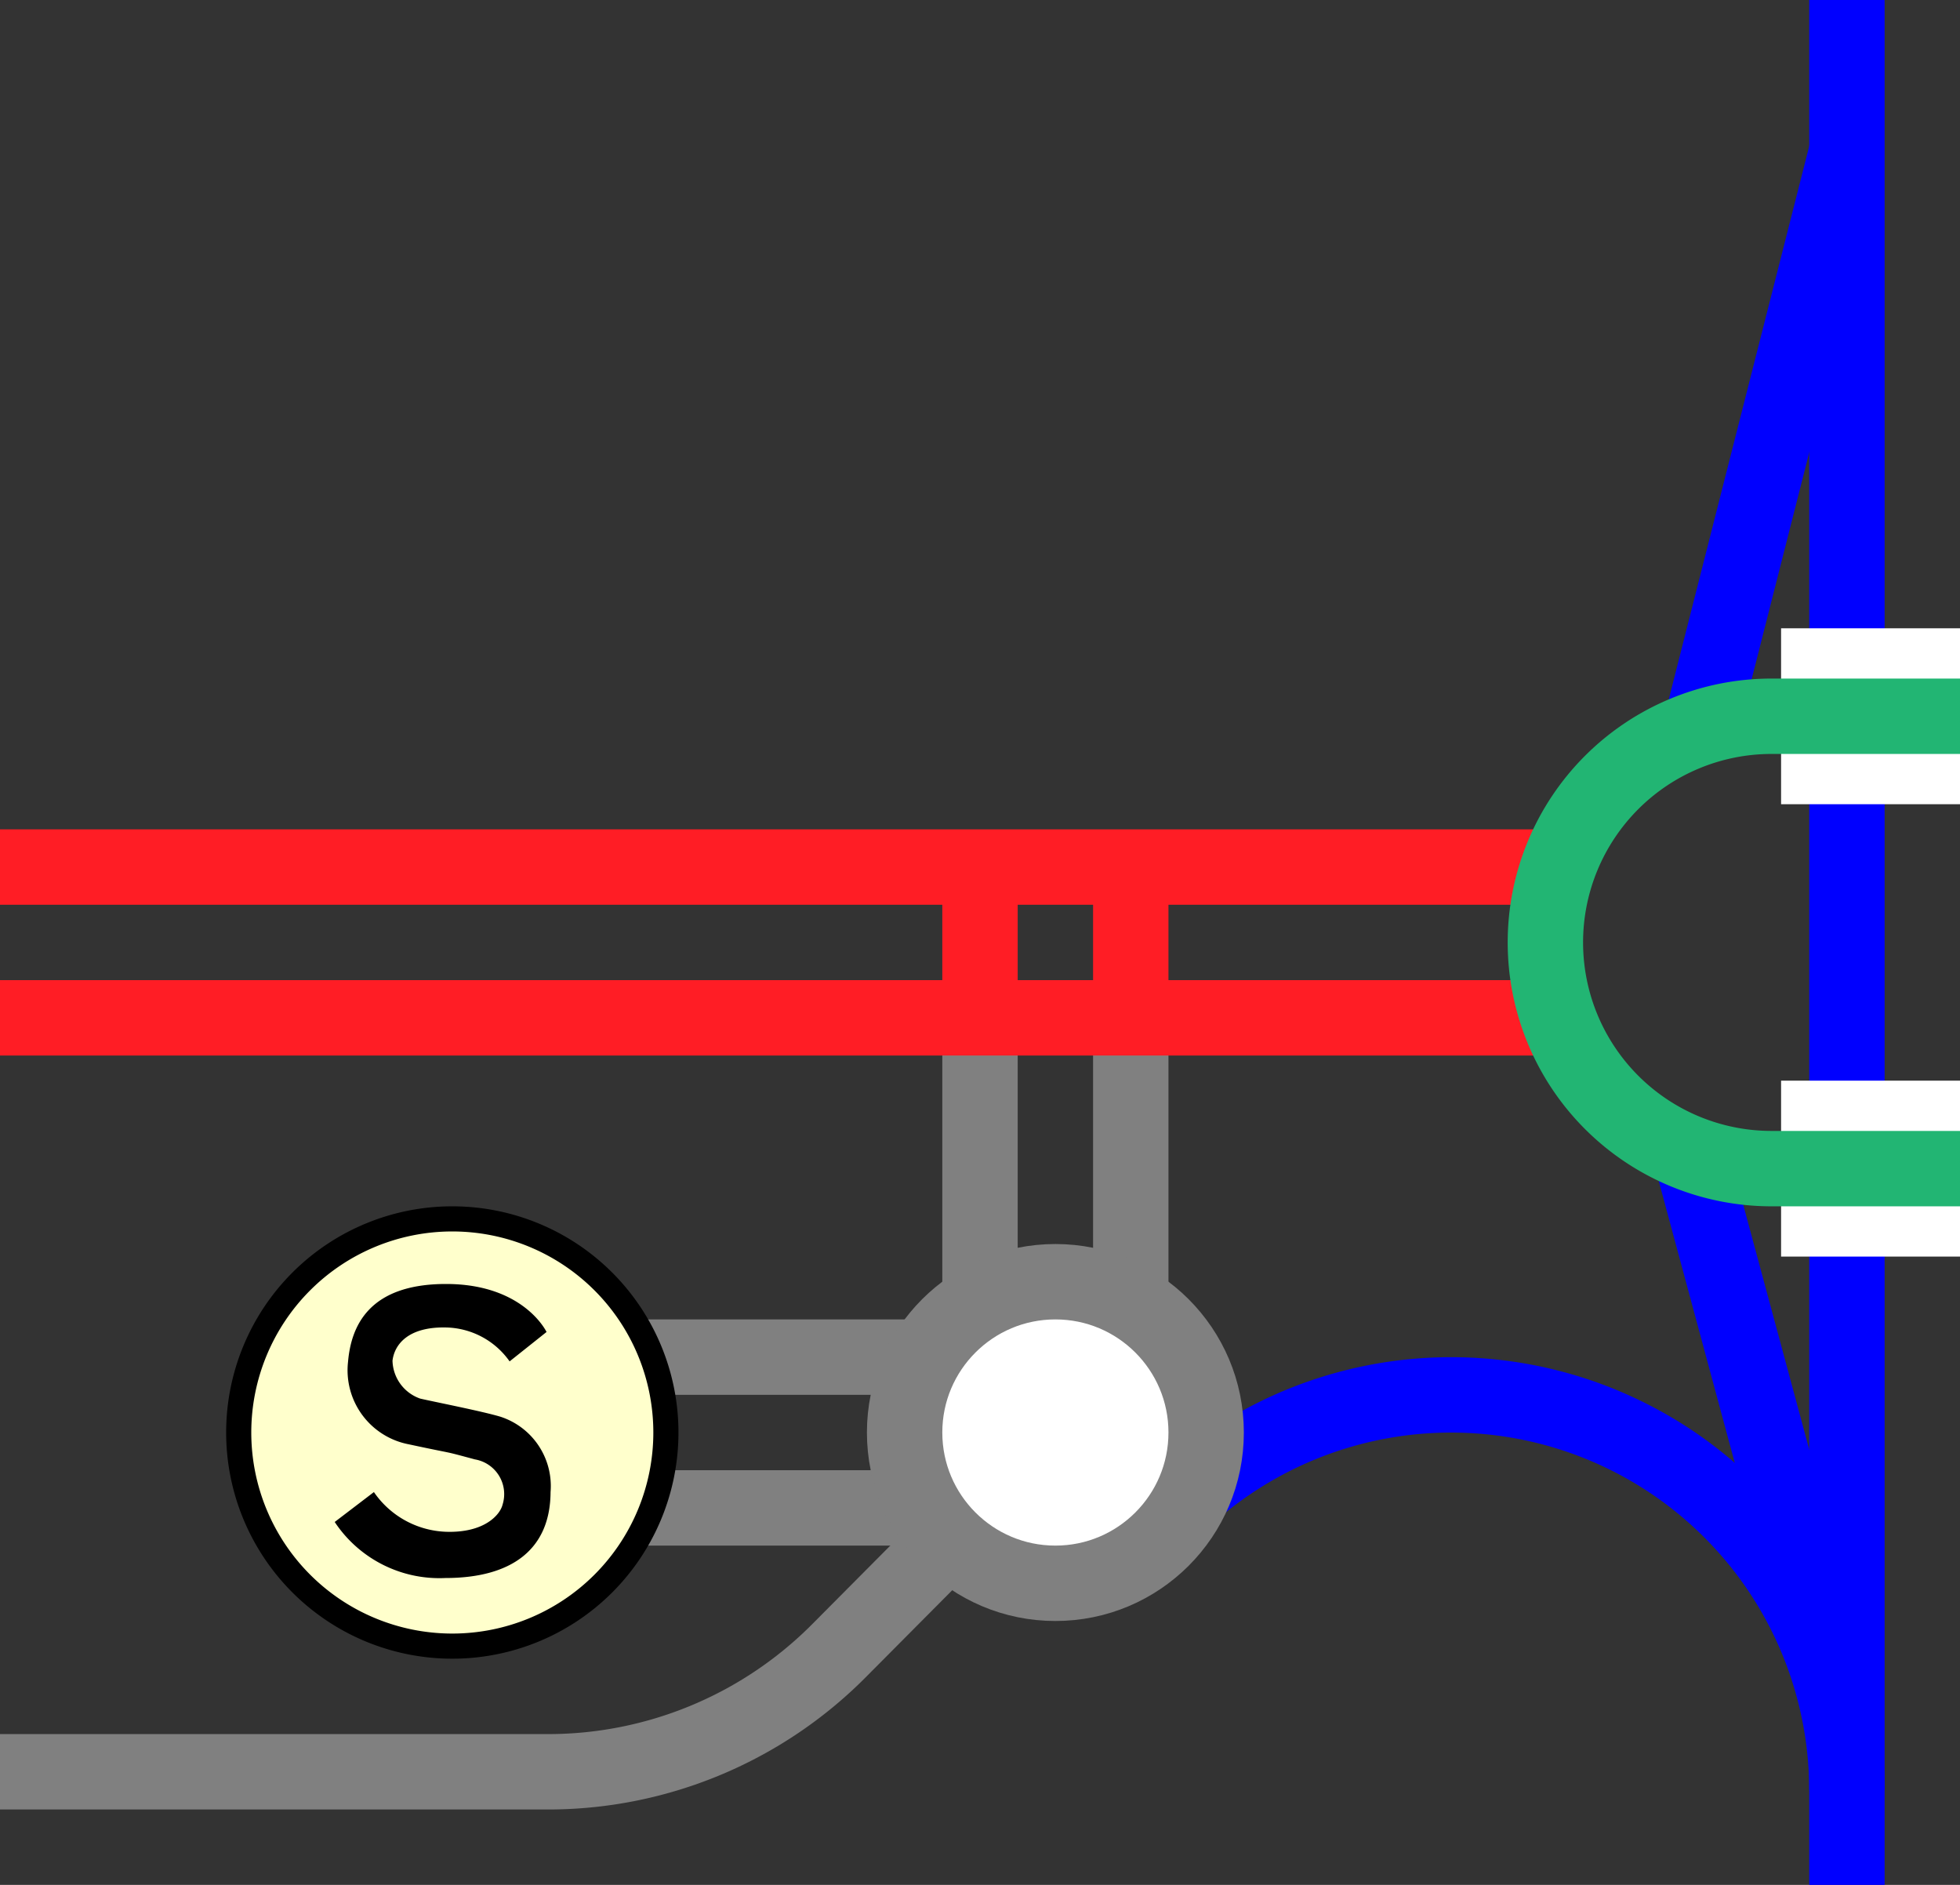 <svg viewBox="0 0 78 75" xmlns="http://www.w3.org/2000/svg"><rect x="0" y="0" width="78" height="75" fill="#333333" stroke="none"/><g fill="none"><path d="m73.5 69-6.37-23.62" stroke="#00f" stroke-miterlimit="10" stroke-width="3"/><path d="m46.5 60.23a15.75 15.75 0 0 1 27 11" stroke="#00f" stroke-miterlimit="10" stroke-width="3"/><path d="m73.5 6-6 23.63" stroke="#00f" stroke-miterlimit="10" stroke-width="3"/><path d="m73.5 0v75" stroke="#00f" stroke-miterlimit="10" stroke-width="3"/><path d="m0 35.98h3v3h-3z"/><path d="m70.88 28.5h7.12" stroke="#fff" stroke-miterlimit="10" stroke-width="7"/><path d="m70.88 46.5h7.12" stroke="#fff" stroke-miterlimit="10" stroke-width="7"/><path d="m0 70.5h21.75a16.32 16.32 0 0 0 11.58-4.76l6.81-6.85" stroke="#808080" stroke-miterlimit="10" stroke-width="3"/><path d="m39 40.5v21" stroke="#808080" stroke-miterlimit="10" stroke-width="3"/><path d="m45 40.5v21" stroke="#808080" stroke-miterlimit="10" stroke-width="3"/><path d="m0 40.5h61.88" stroke="#ff1d25" stroke-miterlimit="10" stroke-width="3"/><path d="m0 34.5h61.88" stroke="#ff1d25" stroke-miterlimit="10" stroke-width="3"/><path d="m15 60h28.5" stroke="#808080" stroke-miterlimit="10" stroke-width="3"/><path d="m15 54h28.5" stroke="#808080" stroke-miterlimit="10" stroke-width="3"/></g><circle cx="18" cy="57" fill="#ffc" r="8.5"/><path d="m18 49a8 8 0 1 1 -8 8 8 8 0 0 1 8-8m0-1a9 9 0 1 0 9 9 9 9 0 0 0 -9-9z"/><path d="m20.28 54.17 1.47-1.17s-.9-1.91-4-1.91-3.78 1.71-3.9 3.1a3 3 0 0 0 2.42 3.28c2 .43 1.22.22 2.63.6a1.4 1.4 0 0 1 1.1 1.8c-.1.41-.73 1.13-2.25 1.08a3.64 3.64 0 0 1 -2.87-1.58l-1.56 1.19a5 5 0 0 0 4.4 2.23c2.66 0 4.18-1.15 4.19-3.42a2.9 2.9 0 0 0 -2-3c-.74-.22-2.58-.58-3.19-.72a1.64 1.64 0 0 1 -1.1-1.51c.08-.65.63-1.34 2.09-1.32a3.17 3.17 0 0 1 2.57 1.35z"/><path d="m39 34.5v6" fill="none" stroke="#ff1d25" stroke-miterlimit="10" stroke-width="3"/><path d="m45 34.5v6" fill="none" stroke="#ff1d25" stroke-miterlimit="10" stroke-width="3"/><circle cx="42" cy="57" fill="#fff" r="6" stroke="#808080" stroke-miterlimit="10" stroke-width="3"/><path d="m78 46.5h-7.5a9 9 0 0 1 -9-9 9 9 0 0 1 9-9h7.5" fill="none" stroke="#22b573" stroke-miterlimit="10" stroke-width="3"/></svg>
